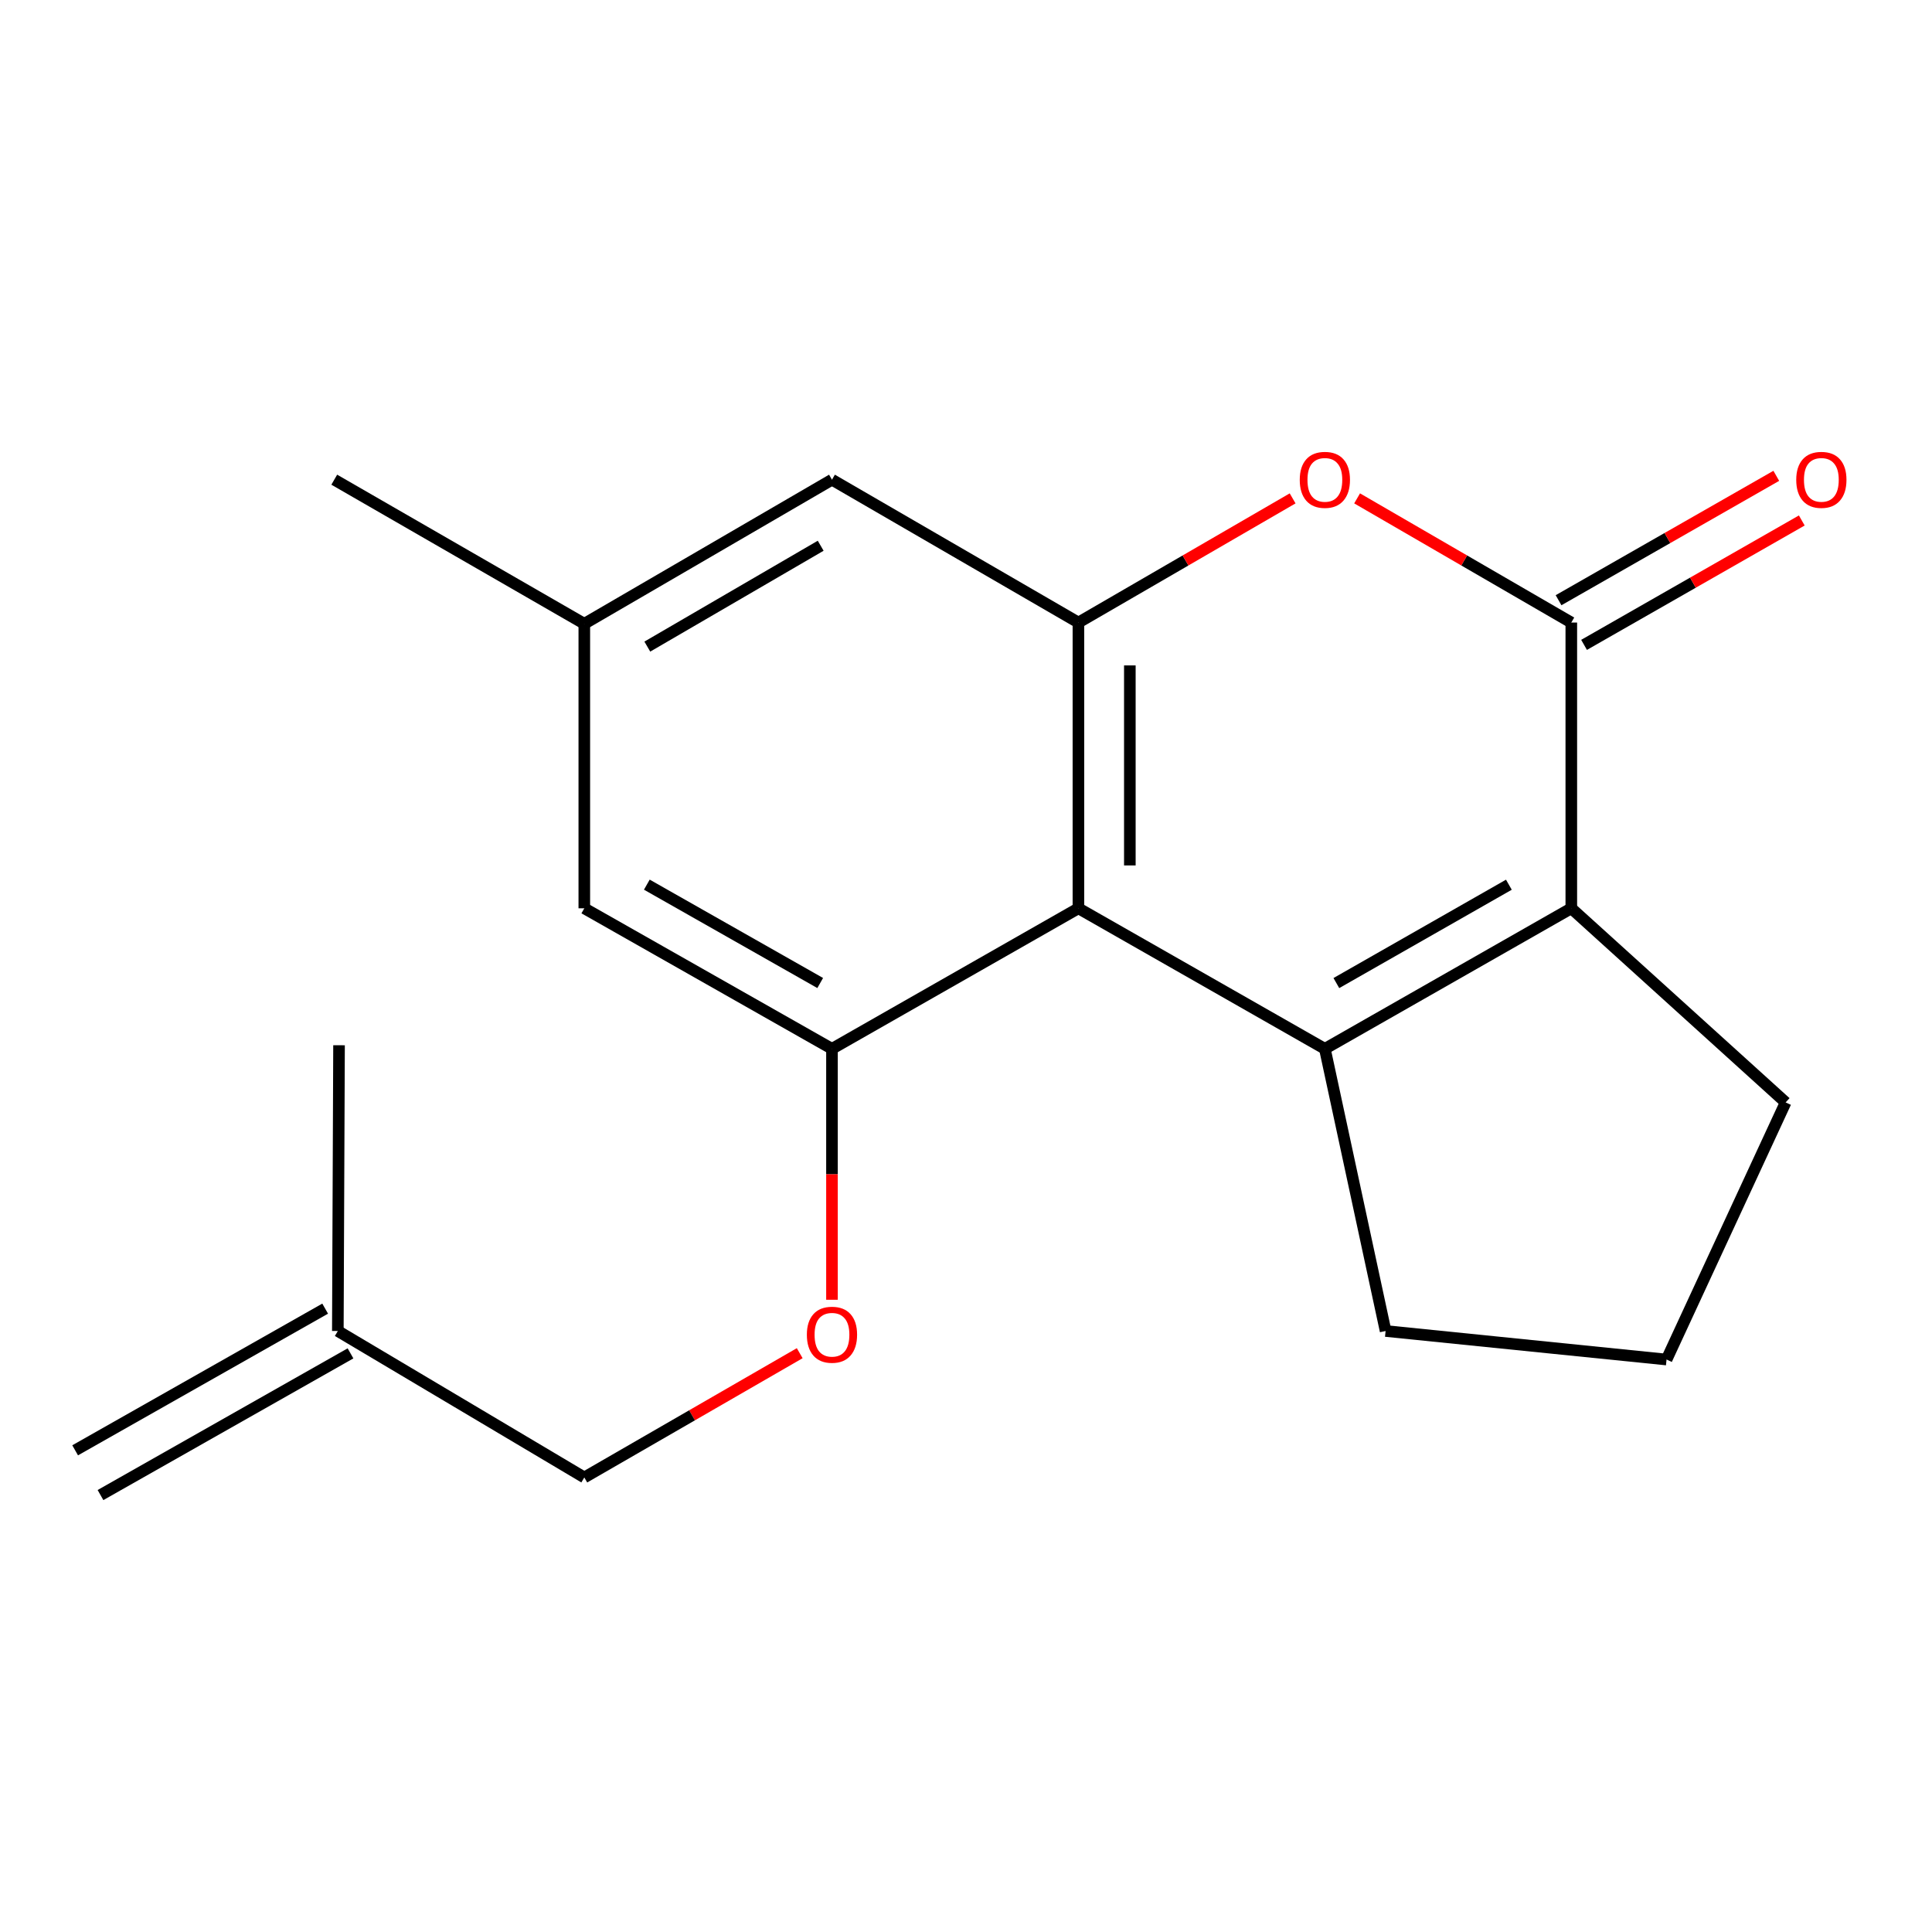 <?xml version='1.0' encoding='iso-8859-1'?>
<svg version='1.1' baseProfile='full'
              xmlns='http://www.w3.org/2000/svg'
                      xmlns:rdkit='http://www.rdkit.org/xml'
                      xmlns:xlink='http://www.w3.org/1999/xlink'
                  xml:space='preserve'
width='1000px' height='1000px' viewBox='0 0 1000 1000'>
<!-- END OF HEADER -->
<rect style='opacity:1.0;fill:#FFFFFF;stroke:none' width='1000' height='1000' x='0' y='0'> </rect>
<path class='bond-0' d='M 685.748,542.867 L 558.189,470.134' style='fill:none;fill-rule:evenodd;stroke:#000000;stroke-width:6px;stroke-linecap:butt;stroke-linejoin:miter;stroke-opacity:1' />
<path class='bond-1' d='M 685.748,542.867 L 813.307,470.134' style='fill:none;fill-rule:evenodd;stroke:#000000;stroke-width:6px;stroke-linecap:butt;stroke-linejoin:miter;stroke-opacity:1' />
<path class='bond-1' d='M 691.699,508.836 L 780.99,457.924' style='fill:none;fill-rule:evenodd;stroke:#000000;stroke-width:6px;stroke-linecap:butt;stroke-linejoin:miter;stroke-opacity:1' />
<path class='bond-13' d='M 685.748,542.867 L 717.183,688.923' style='fill:none;fill-rule:evenodd;stroke:#000000;stroke-width:6px;stroke-linecap:butt;stroke-linejoin:miter;stroke-opacity:1' />
<path class='bond-3' d='M 558.189,470.134 L 558.189,322.23' style='fill:none;fill-rule:evenodd;stroke:#000000;stroke-width:6px;stroke-linecap:butt;stroke-linejoin:miter;stroke-opacity:1' />
<path class='bond-3' d='M 584.804,447.949 L 584.804,344.416' style='fill:none;fill-rule:evenodd;stroke:#000000;stroke-width:6px;stroke-linecap:butt;stroke-linejoin:miter;stroke-opacity:1' />
<path class='bond-5' d='M 558.189,470.134 L 430.63,542.867' style='fill:none;fill-rule:evenodd;stroke:#000000;stroke-width:6px;stroke-linecap:butt;stroke-linejoin:miter;stroke-opacity:1' />
<path class='bond-2' d='M 813.307,470.134 L 813.307,322.23' style='fill:none;fill-rule:evenodd;stroke:#000000;stroke-width:6px;stroke-linecap:butt;stroke-linejoin:miter;stroke-opacity:1' />
<path class='bond-15' d='M 813.307,470.134 L 924.247,570.605' style='fill:none;fill-rule:evenodd;stroke:#000000;stroke-width:6px;stroke-linecap:butt;stroke-linejoin:miter;stroke-opacity:1' />
<path class='bond-4' d='M 813.307,322.23 L 757.871,290.094' style='fill:none;fill-rule:evenodd;stroke:#000000;stroke-width:6px;stroke-linecap:butt;stroke-linejoin:miter;stroke-opacity:1' />
<path class='bond-4' d='M 757.871,290.094 L 702.434,257.958' style='fill:none;fill-rule:evenodd;stroke:#FF0000;stroke-width:6px;stroke-linecap:butt;stroke-linejoin:miter;stroke-opacity:1' />
<path class='bond-9' d='M 819.909,333.784 L 876.257,301.59' style='fill:none;fill-rule:evenodd;stroke:#000000;stroke-width:6px;stroke-linecap:butt;stroke-linejoin:miter;stroke-opacity:1' />
<path class='bond-9' d='M 876.257,301.59 L 932.604,269.396' style='fill:none;fill-rule:evenodd;stroke:#FF0000;stroke-width:6px;stroke-linecap:butt;stroke-linejoin:miter;stroke-opacity:1' />
<path class='bond-9' d='M 806.706,310.675 L 863.053,278.481' style='fill:none;fill-rule:evenodd;stroke:#000000;stroke-width:6px;stroke-linecap:butt;stroke-linejoin:miter;stroke-opacity:1' />
<path class='bond-9' d='M 863.053,278.481 L 919.401,246.287' style='fill:none;fill-rule:evenodd;stroke:#FF0000;stroke-width:6px;stroke-linecap:butt;stroke-linejoin:miter;stroke-opacity:1' />
<path class='bond-7' d='M 558.189,322.23 L 430.63,248.285' style='fill:none;fill-rule:evenodd;stroke:#000000;stroke-width:6px;stroke-linecap:butt;stroke-linejoin:miter;stroke-opacity:1' />
<path class='bond-20' d='M 558.189,322.23 L 613.626,290.094' style='fill:none;fill-rule:evenodd;stroke:#000000;stroke-width:6px;stroke-linecap:butt;stroke-linejoin:miter;stroke-opacity:1' />
<path class='bond-20' d='M 613.626,290.094 L 669.062,257.958' style='fill:none;fill-rule:evenodd;stroke:#FF0000;stroke-width:6px;stroke-linecap:butt;stroke-linejoin:miter;stroke-opacity:1' />
<path class='bond-6' d='M 430.63,542.867 L 430.63,607.81' style='fill:none;fill-rule:evenodd;stroke:#000000;stroke-width:6px;stroke-linecap:butt;stroke-linejoin:miter;stroke-opacity:1' />
<path class='bond-6' d='M 430.63,607.81 L 430.63,672.754' style='fill:none;fill-rule:evenodd;stroke:#FF0000;stroke-width:6px;stroke-linecap:butt;stroke-linejoin:miter;stroke-opacity:1' />
<path class='bond-8' d='M 430.63,542.867 L 302.436,470.134' style='fill:none;fill-rule:evenodd;stroke:#000000;stroke-width:6px;stroke-linecap:butt;stroke-linejoin:miter;stroke-opacity:1' />
<path class='bond-8' d='M 424.535,508.808 L 334.798,457.896' style='fill:none;fill-rule:evenodd;stroke:#000000;stroke-width:6px;stroke-linecap:butt;stroke-linejoin:miter;stroke-opacity:1' />
<path class='bond-14' d='M 413.93,700.406 L 358.183,732.569' style='fill:none;fill-rule:evenodd;stroke:#FF0000;stroke-width:6px;stroke-linecap:butt;stroke-linejoin:miter;stroke-opacity:1' />
<path class='bond-14' d='M 358.183,732.569 L 302.436,764.731' style='fill:none;fill-rule:evenodd;stroke:#000000;stroke-width:6px;stroke-linecap:butt;stroke-linejoin:miter;stroke-opacity:1' />
<path class='bond-21' d='M 430.63,248.285 L 302.436,322.866' style='fill:none;fill-rule:evenodd;stroke:#000000;stroke-width:6px;stroke-linecap:butt;stroke-linejoin:miter;stroke-opacity:1' />
<path class='bond-21' d='M 424.785,282.477 L 335.048,334.683' style='fill:none;fill-rule:evenodd;stroke:#000000;stroke-width:6px;stroke-linecap:butt;stroke-linejoin:miter;stroke-opacity:1' />
<path class='bond-10' d='M 302.436,470.134 L 302.436,322.866' style='fill:none;fill-rule:evenodd;stroke:#000000;stroke-width:6px;stroke-linecap:butt;stroke-linejoin:miter;stroke-opacity:1' />
<path class='bond-18' d='M 302.436,322.866 L 173.014,248.285' style='fill:none;fill-rule:evenodd;stroke:#000000;stroke-width:6px;stroke-linecap:butt;stroke-linejoin:miter;stroke-opacity:1' />
<path class='bond-11' d='M 174.862,688.923 L 302.436,764.731' style='fill:none;fill-rule:evenodd;stroke:#000000;stroke-width:6px;stroke-linecap:butt;stroke-linejoin:miter;stroke-opacity:1' />
<path class='bond-12' d='M 168.301,677.346 L 38.893,750.684' style='fill:none;fill-rule:evenodd;stroke:#000000;stroke-width:6px;stroke-linecap:butt;stroke-linejoin:miter;stroke-opacity:1' />
<path class='bond-12' d='M 181.423,700.501 L 52.016,773.839' style='fill:none;fill-rule:evenodd;stroke:#000000;stroke-width:6px;stroke-linecap:butt;stroke-linejoin:miter;stroke-opacity:1' />
<path class='bond-17' d='M 174.862,688.923 L 175.483,541.019' style='fill:none;fill-rule:evenodd;stroke:#000000;stroke-width:6px;stroke-linecap:butt;stroke-linejoin:miter;stroke-opacity:1' />
<path class='bond-16' d='M 717.183,688.923 L 862.604,703.694' style='fill:none;fill-rule:evenodd;stroke:#000000;stroke-width:6px;stroke-linecap:butt;stroke-linejoin:miter;stroke-opacity:1' />
<path class='bond-19' d='M 924.247,570.605 L 862.604,703.694' style='fill:none;fill-rule:evenodd;stroke:#000000;stroke-width:6px;stroke-linecap:butt;stroke-linejoin:miter;stroke-opacity:1' />
<path  class='atom-5' d='M 672.748 248.365
Q 672.748 241.565, 676.108 237.765
Q 679.468 233.965, 685.748 233.965
Q 692.028 233.965, 695.388 237.765
Q 698.748 241.565, 698.748 248.365
Q 698.748 255.245, 695.348 259.165
Q 691.948 263.045, 685.748 263.045
Q 679.508 263.045, 676.108 259.165
Q 672.748 255.285, 672.748 248.365
M 685.748 259.845
Q 690.068 259.845, 692.388 256.965
Q 694.748 254.045, 694.748 248.365
Q 694.748 242.805, 692.388 240.005
Q 690.068 237.165, 685.748 237.165
Q 681.428 237.165, 679.068 239.965
Q 676.748 242.765, 676.748 248.365
Q 676.748 254.085, 679.068 256.965
Q 681.428 259.845, 685.748 259.845
' fill='#FF0000'/>
<path  class='atom-7' d='M 417.63 690.851
Q 417.63 684.051, 420.99 680.251
Q 424.35 676.451, 430.63 676.451
Q 436.91 676.451, 440.27 680.251
Q 443.63 684.051, 443.63 690.851
Q 443.63 697.731, 440.23 701.651
Q 436.83 705.531, 430.63 705.531
Q 424.39 705.531, 420.99 701.651
Q 417.63 697.771, 417.63 690.851
M 430.63 702.331
Q 434.95 702.331, 437.27 699.451
Q 439.63 696.531, 439.63 690.851
Q 439.63 685.291, 437.27 682.491
Q 434.95 679.651, 430.63 679.651
Q 426.31 679.651, 423.95 682.451
Q 421.63 685.251, 421.63 690.851
Q 421.63 696.571, 423.95 699.451
Q 426.31 702.331, 430.63 702.331
' fill='#FF0000'/>
<path  class='atom-10' d='M 929.729 248.365
Q 929.729 241.565, 933.089 237.765
Q 936.449 233.965, 942.729 233.965
Q 949.009 233.965, 952.369 237.765
Q 955.729 241.565, 955.729 248.365
Q 955.729 255.245, 952.329 259.165
Q 948.929 263.045, 942.729 263.045
Q 936.489 263.045, 933.089 259.165
Q 929.729 255.285, 929.729 248.365
M 942.729 259.845
Q 947.049 259.845, 949.369 256.965
Q 951.729 254.045, 951.729 248.365
Q 951.729 242.805, 949.369 240.005
Q 947.049 237.165, 942.729 237.165
Q 938.409 237.165, 936.049 239.965
Q 933.729 242.765, 933.729 248.365
Q 933.729 254.085, 936.049 256.965
Q 938.409 259.845, 942.729 259.845
' fill='#FF0000'/>
</svg>
